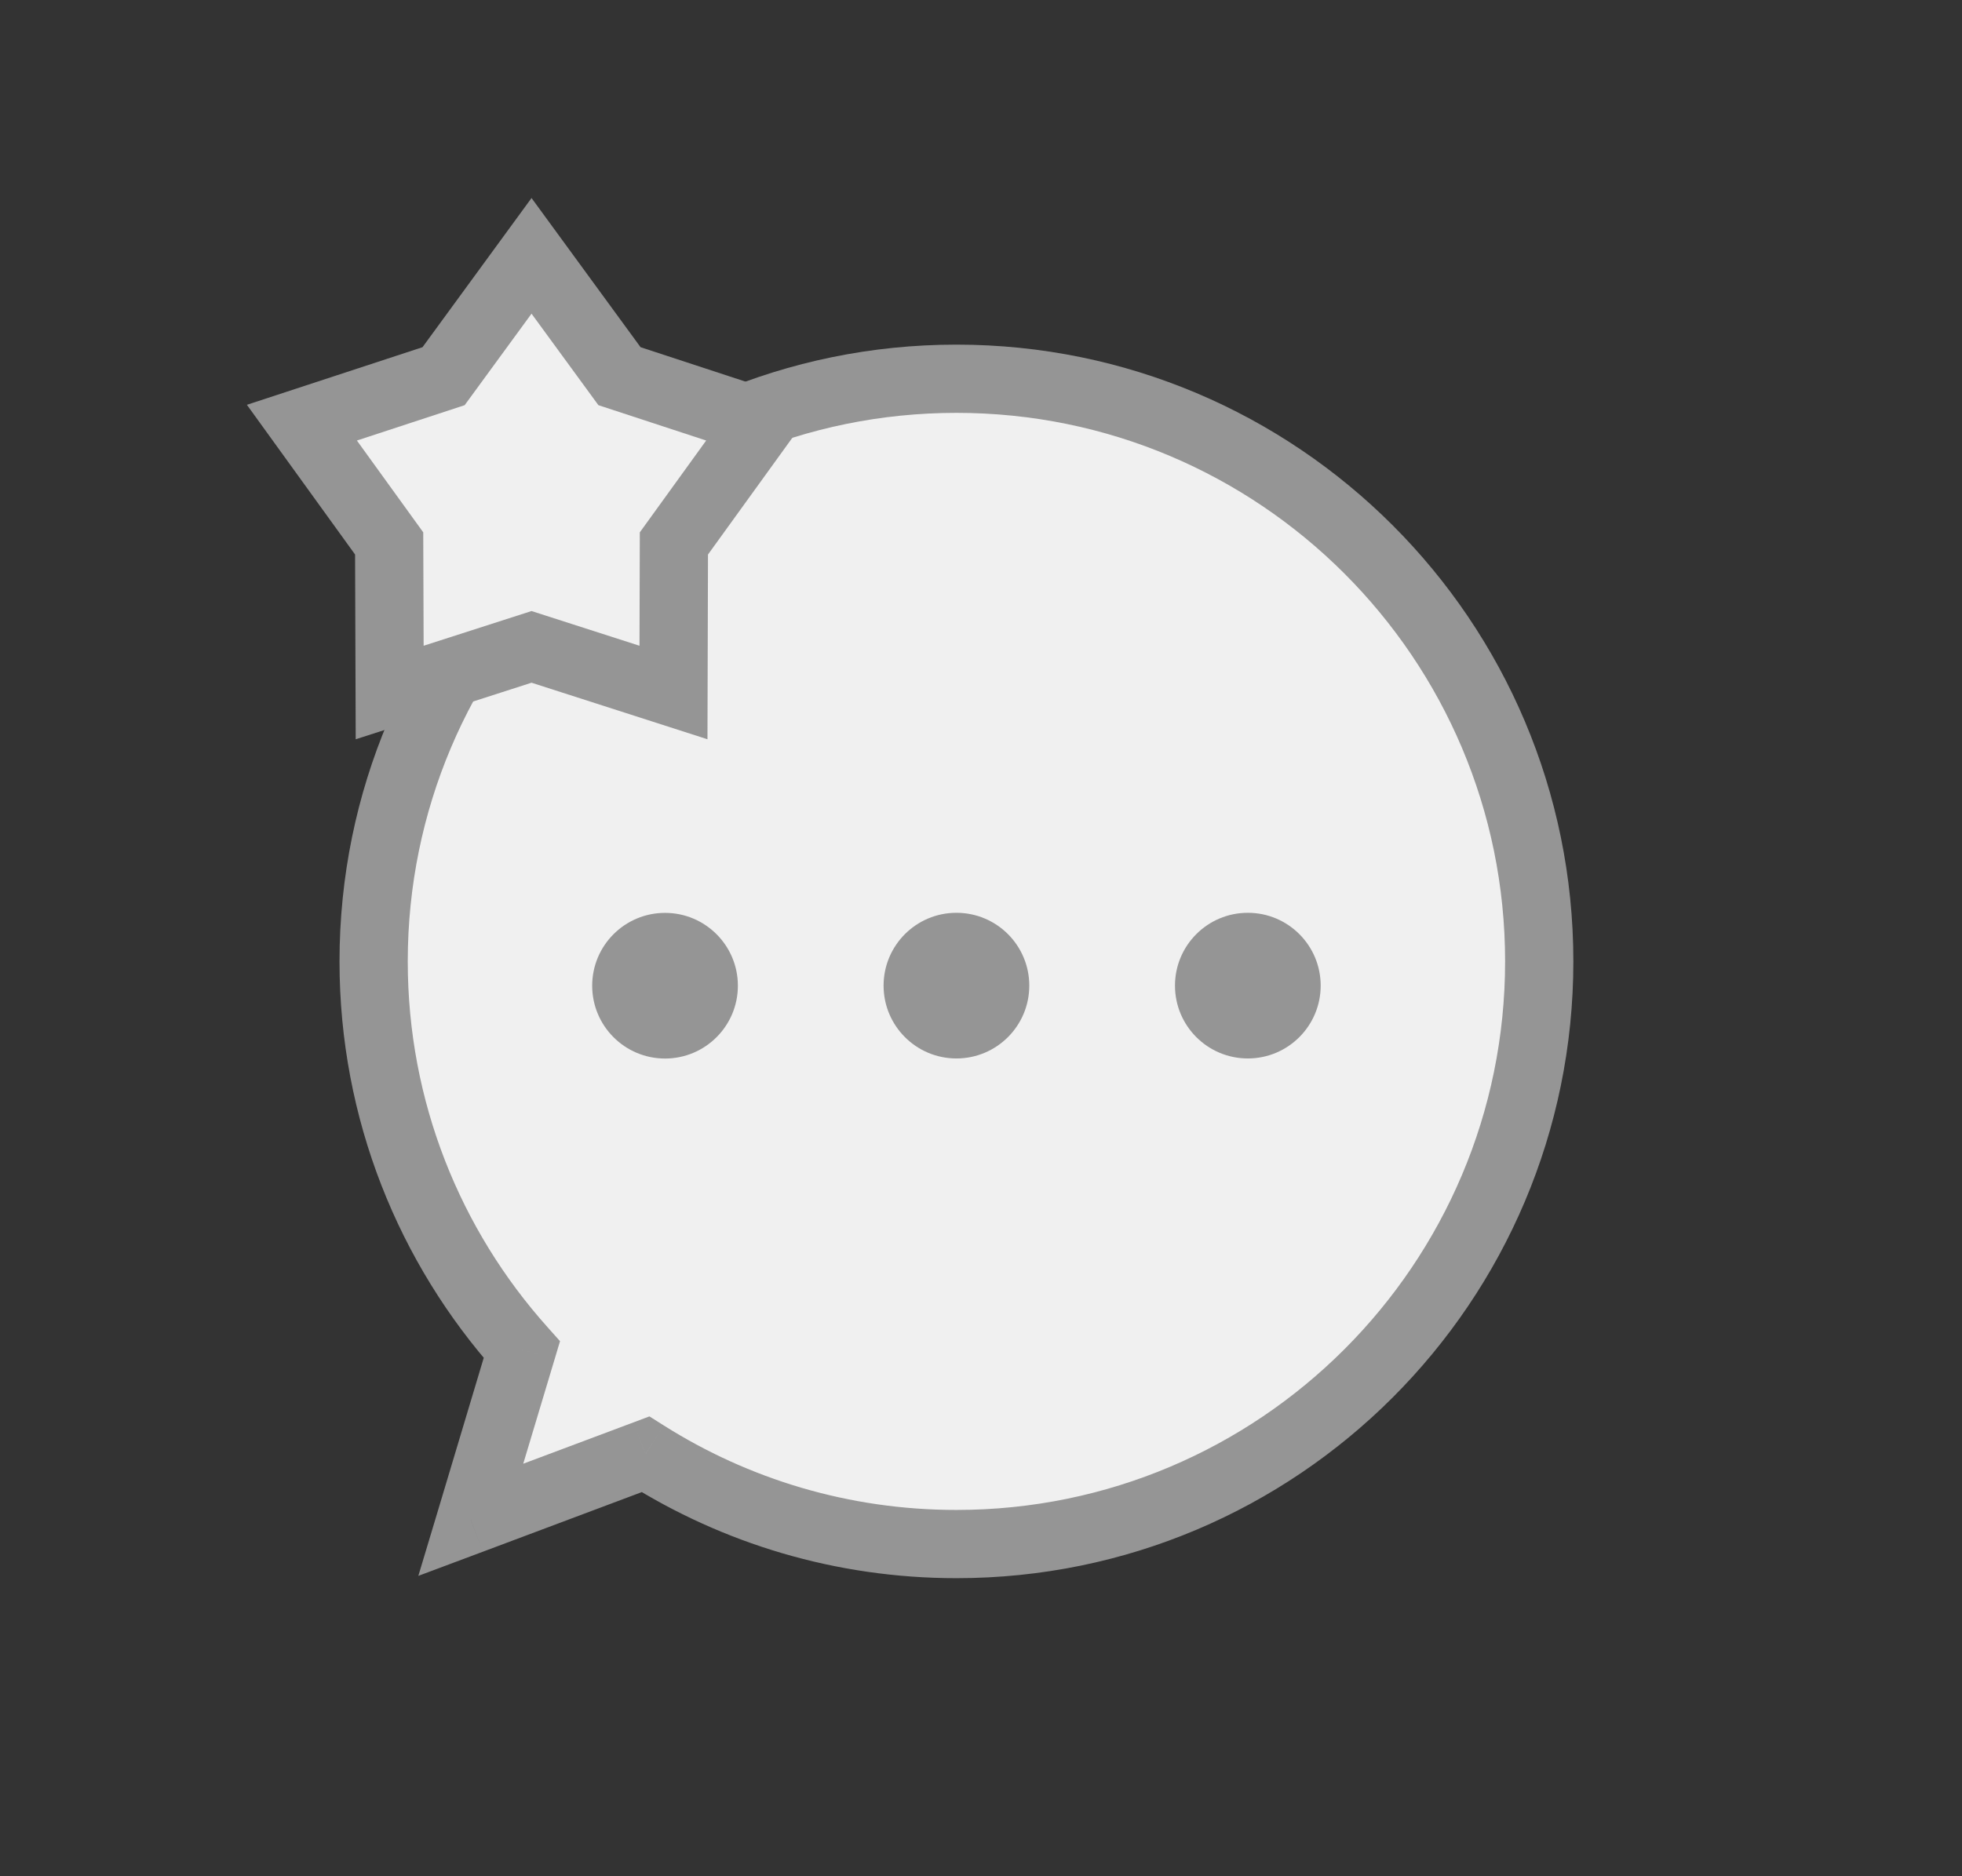 <svg xmlns="http://www.w3.org/2000/svg" fill="none" viewBox="0 0 23 22" height="22" width="23">
<rect x="0" y="0" width="23" height="22" fill="#333333" stroke="none"/>
<path fill="#F0F0F0" d="M11.212 18.105C14.985 18.105 18.044 15.046 18.044 11.273C18.044 7.5 14.985 4.441 11.212 4.441C7.439 4.441 4.38 7.5 4.38 11.273C4.38 13.022 5.037 14.617 6.118 15.825L5.519 17.82L7.567 17.052C8.622 17.719 9.872 18.105 11.212 18.105Z" clip-rule="evenodd" fill-rule="evenodd"></path>
<path fill="#959595" d="M6.118 15.825L6.501 15.94L6.565 15.726L6.416 15.559L6.118 15.825ZM5.519 17.82L5.136 17.706L4.904 18.478L5.66 18.195L5.519 17.82ZM7.567 17.052L7.781 16.714L7.613 16.608L7.427 16.678L7.567 17.052ZM17.644 11.273C17.644 14.825 14.764 17.705 11.212 17.705V18.505C15.206 18.505 18.444 15.267 18.444 11.273H17.644ZM11.212 4.841C14.764 4.841 17.644 7.721 17.644 11.273H18.444C18.444 7.279 15.206 4.041 11.212 4.041V4.841ZM4.78 11.273C4.78 7.721 7.66 4.841 11.212 4.841V4.041C7.218 4.041 3.98 7.279 3.98 11.273H4.78ZM6.416 15.559C5.398 14.421 4.78 12.919 4.78 11.273H3.98C3.98 13.124 4.676 14.813 5.819 16.092L6.416 15.559ZM5.902 17.935L6.501 15.94L5.734 15.71L5.136 17.706L5.902 17.935ZM7.427 16.678L5.379 17.446L5.66 18.195L7.707 17.427L7.427 16.678ZM11.212 17.705C9.95 17.705 8.774 17.342 7.781 16.714L7.353 17.391C8.47 18.096 9.794 18.505 11.212 18.505V17.705Z"></path>
<circle fill="#959595" r="0.854" cy="11.558" cx="7.796"></circle>
<circle fill="#959595" r="0.854" cy="11.557" cx="11.212"></circle>
<circle fill="#959595" r="0.854" cy="11.557" cx="14.628"></circle>
<path stroke-width="0.8" stroke="#959595" fill="#F0F0F0" d="M6.231 3L7.262 4.411L8.923 4.956L7.9 6.372L7.895 8.12L6.231 7.585L4.568 8.12L4.562 6.372L3.539 4.956L5.2 4.411L6.231 3Z"></path>
</svg>
